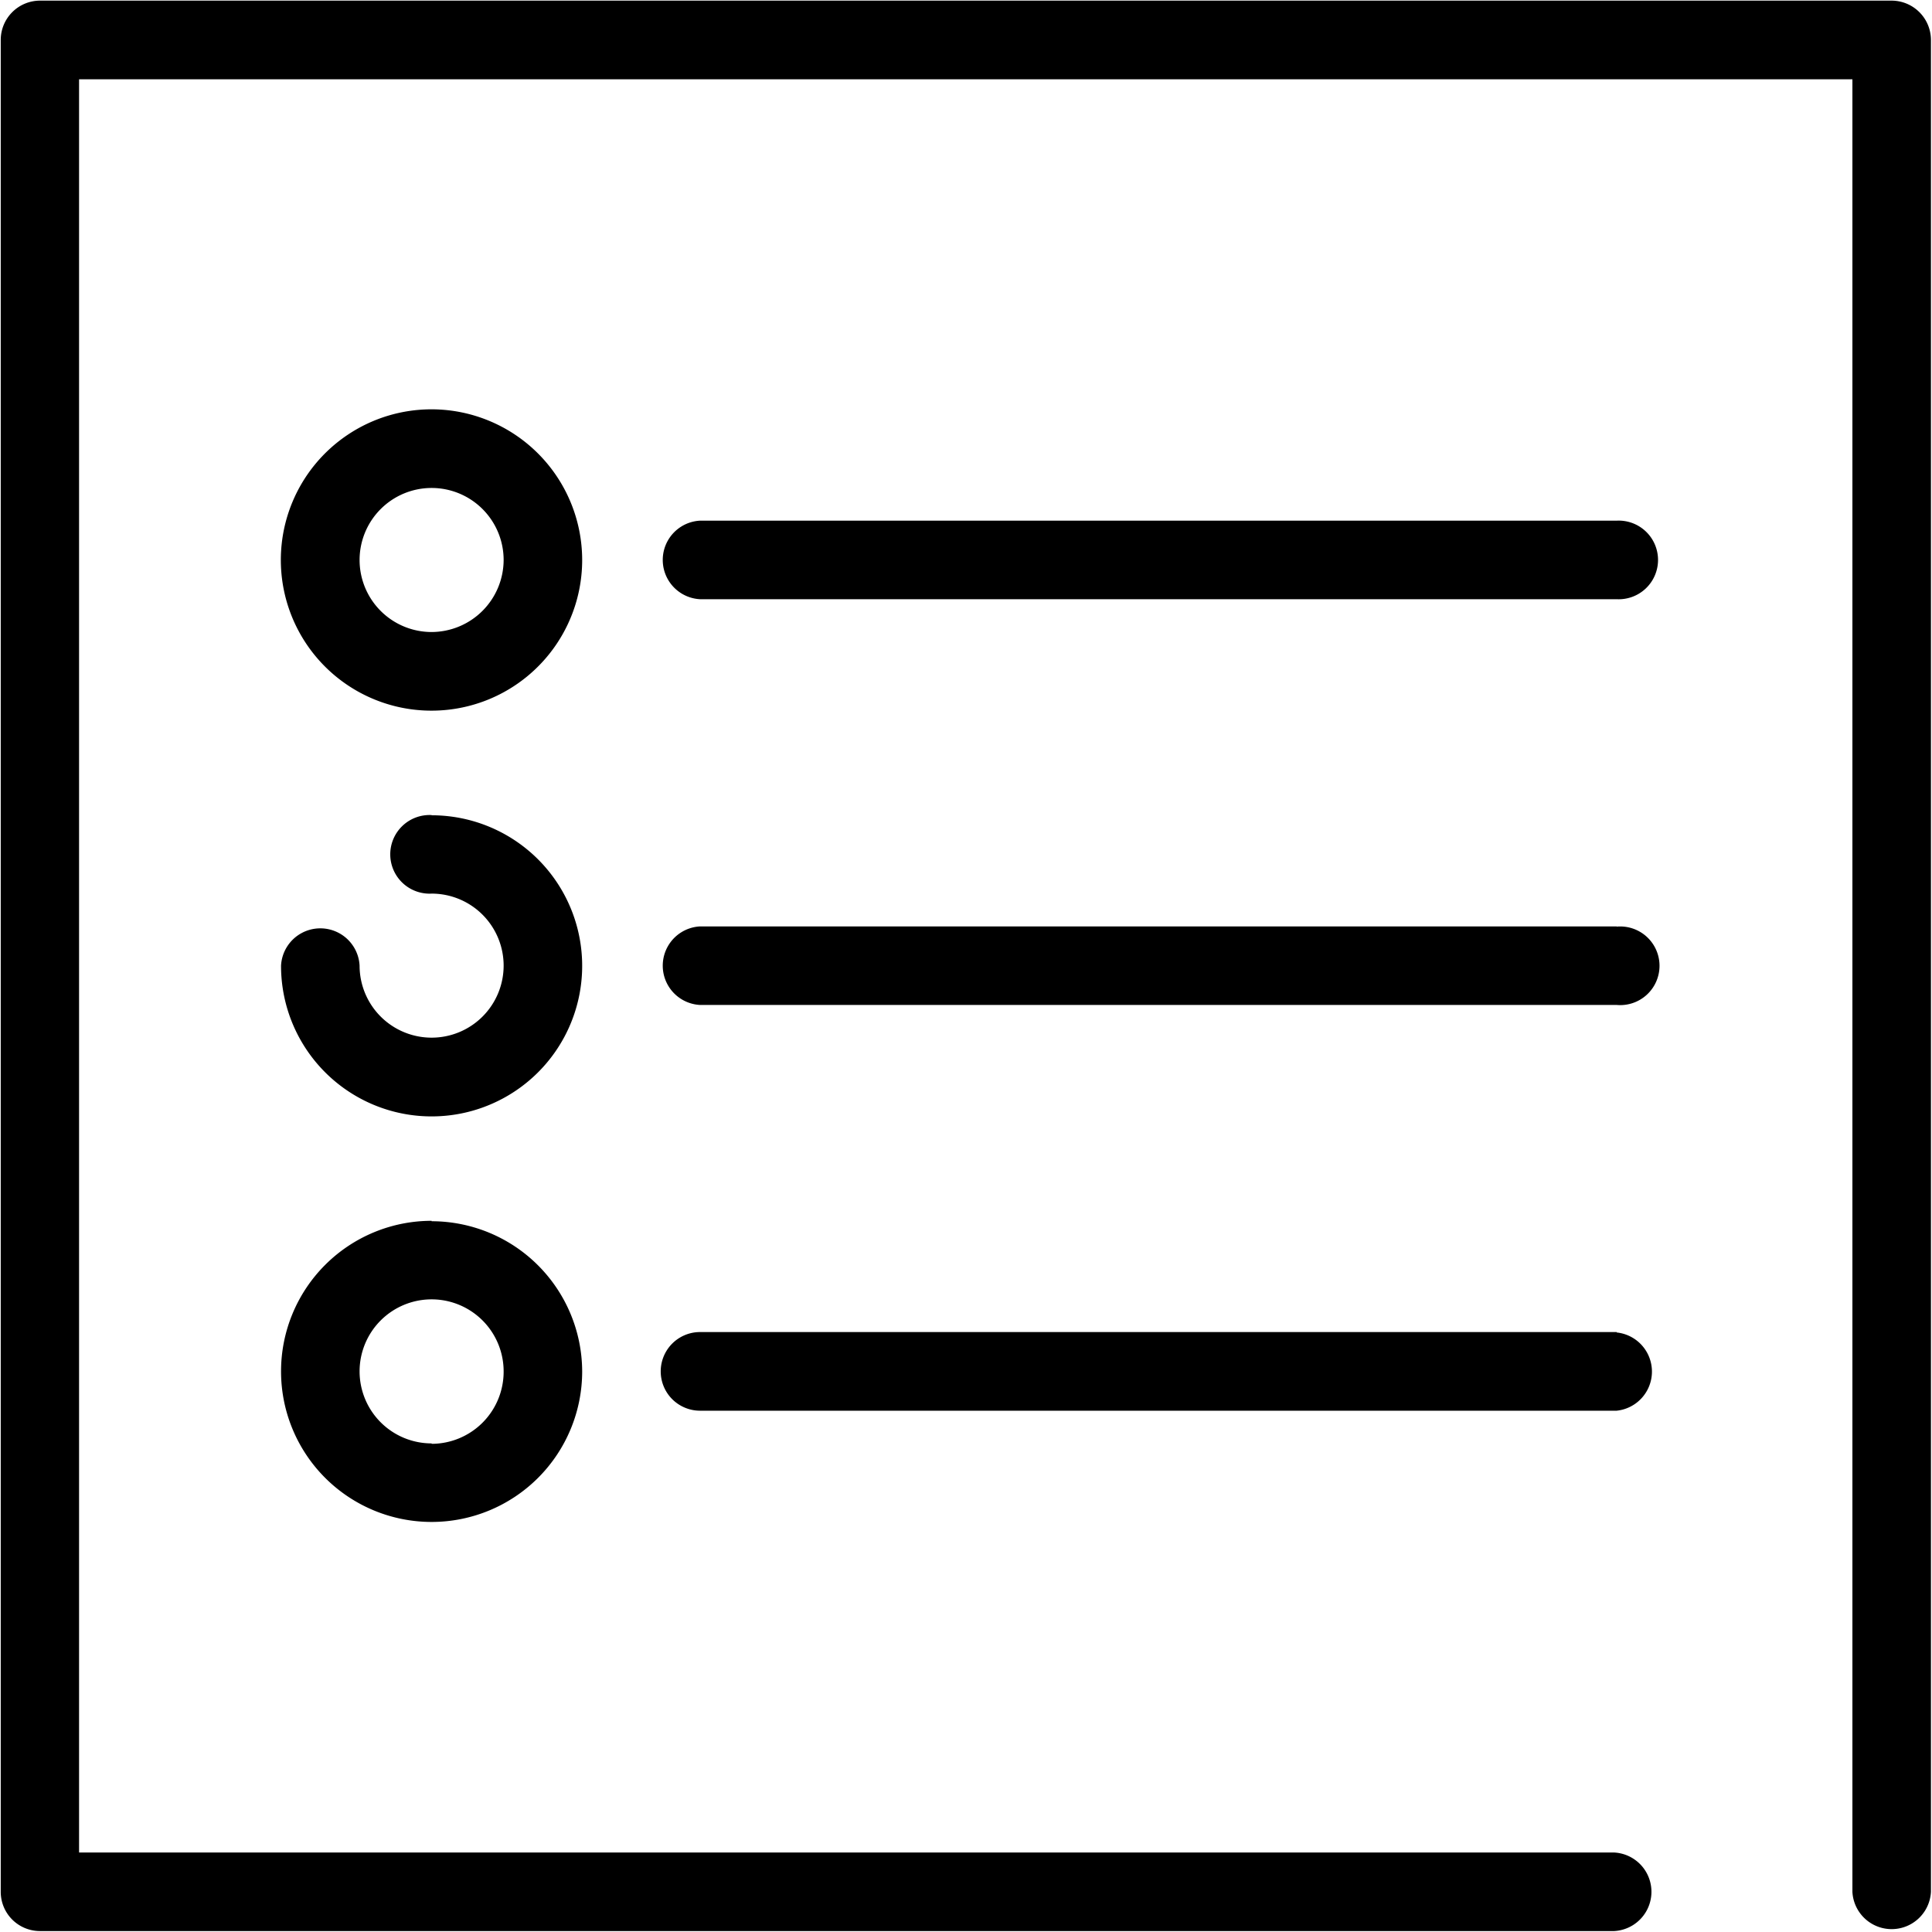<svg xmlns="http://www.w3.org/2000/svg" width="18.375" height="18.375" viewBox="0 0 18.375 18.375">
<defs>
    <style>
      .cls-1 {
        fill-rule: evenodd;
      }
    </style>
  </defs>
  <path id="Forma_1" data-name="Forma 1" class="cls-1" d="M290.306,651.319H272.693a0.374,0.374,0,0,0-.373.374v17.613a0.373,0.373,0,0,0,.373.373h14.972a0.374,0.374,0,0,0,0-.747h-14.6V652.067h16.866v17.239a0.374,0.374,0,0,0,.747,0V651.693A0.375,0.375,0,0,0,290.306,651.319Zm-13.888,3.887a1.433,1.433,0,1,0,1.432,1.433A1.434,1.434,0,0,0,276.418,655.206Zm0,2.118a0.685,0.685,0,1,1,.685-0.685A0.687,0.687,0,0,1,276.418,657.324Zm11.271-1.059h-8.718a0.374,0.374,0,0,0,0,.747h8.718A0.374,0.374,0,1,0,287.689,656.265Zm-11.271,2.8a0.374,0.374,0,1,0,0,.747,0.685,0.685,0,1,1-.685.685,0.374,0.374,0,0,0-.747,0A1.432,1.432,0,1,0,276.418,659.067Zm11.271,1.059h-8.718a0.374,0.374,0,0,0,0,.747h8.718A0.374,0.374,0,1,0,287.689,660.126Zm-11.271,2.8a1.432,1.432,0,1,0,1.432,1.432A1.433,1.433,0,0,0,276.418,662.928Zm0,2.117a0.685,0.685,0,1,1,.685-0.685A0.686,0.686,0,0,1,276.418,665.045Zm11.271-1.059h-8.718a0.374,0.374,0,0,0,0,.748h8.718A0.374,0.374,0,0,0,287.689,663.986Z" transform="translate(-272.313 -651.313)"/>
</svg>

